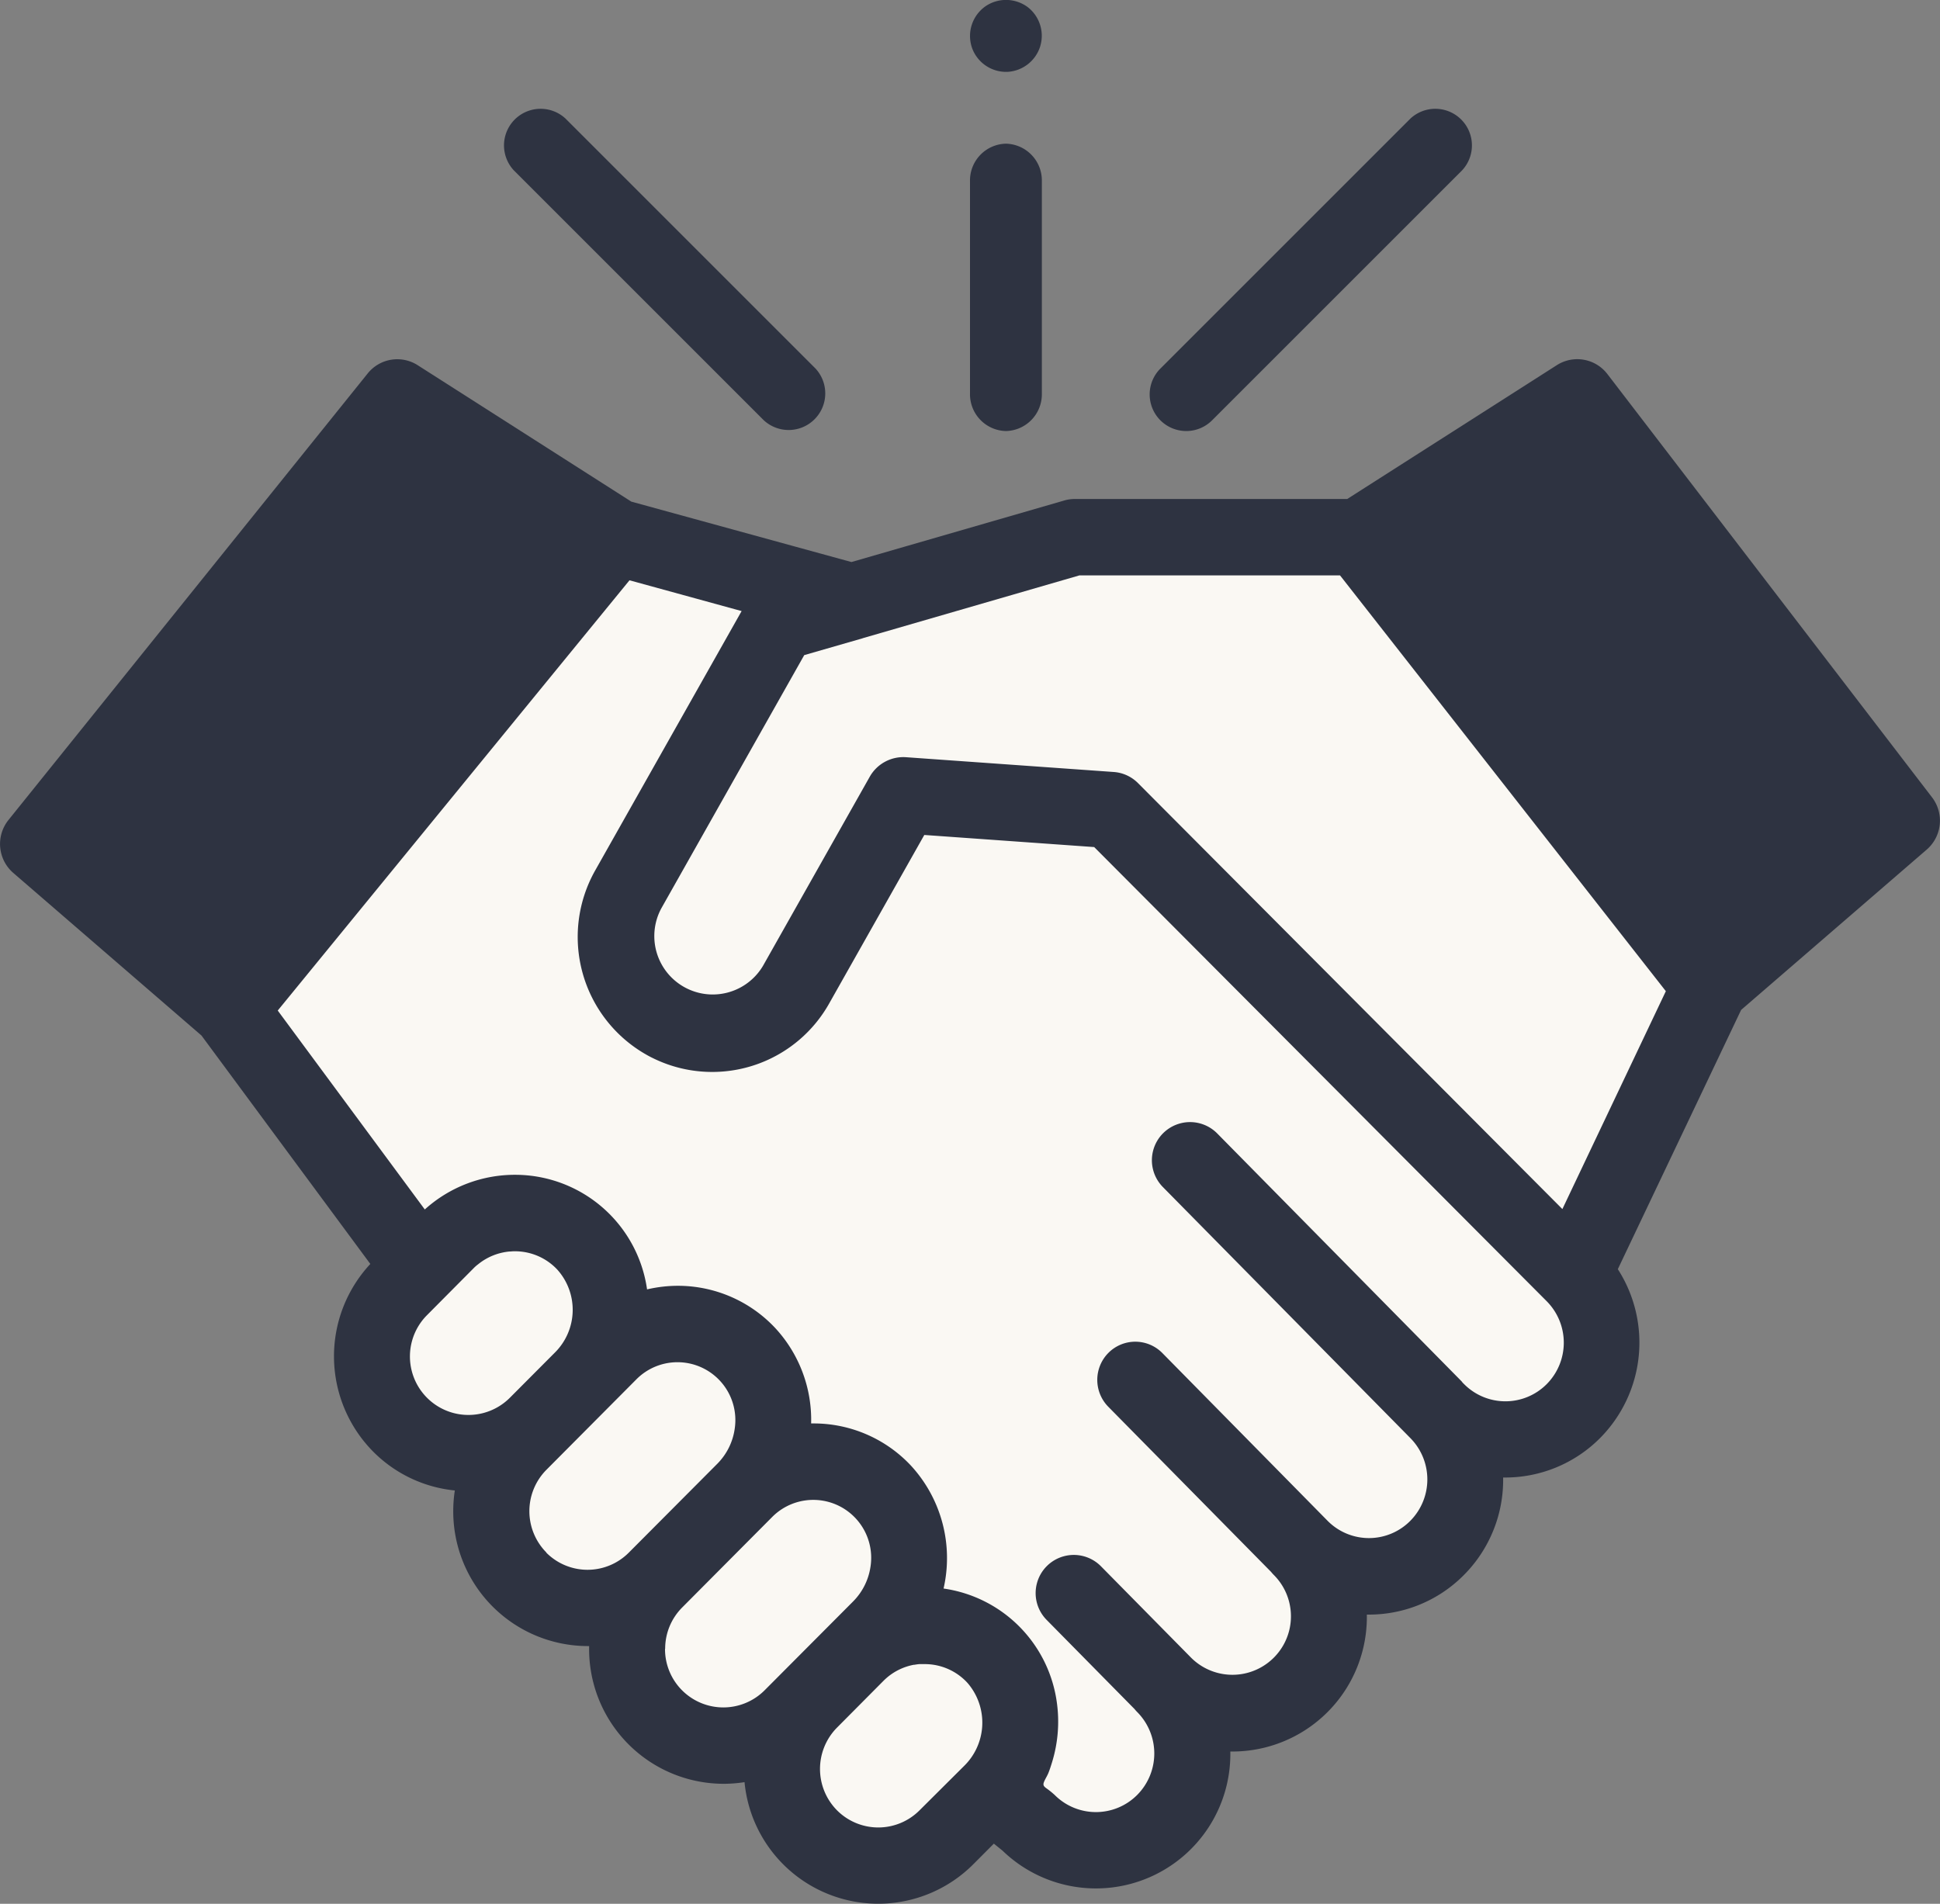 <svg id="agreement-tabo-home-page-icon" xmlns="http://www.w3.org/2000/svg" width="54" height="53" viewBox="0 0 54 53">
  <rect x="0" y="0" width="54" height="53" fill="#808080" stroke="none"/>
  <path id="Path" d="M0,3.8,9.714,16,15,11.505,6.035,0Z" transform="translate(38 12)" fill="#2e3341"/>
  <path id="Path-2" data-name="Path" d="M16,3.877,5.3,17,0,12.406,9.946,0Z" transform="translate(2 11)" fill="#2e3341"/>
  <path id="Path-3" data-name="Path" d="M41,12.511,31.26.007H23.374L17.218,1.8,10.694,0,0,13.156l5.285,7.192-.558.564a2.713,2.713,0,0,0,0,3.811,2.65,2.65,0,0,0,3.308.375l0,.126a2.714,2.714,0,0,0,0,3.811,2.65,2.65,0,0,0,3.761.012v.01a2.713,2.713,0,0,0,0,3.811,2.65,2.65,0,0,0,3.774,0l.511-.516,0,.048a2.713,2.713,0,0,0,0,3.811,2.65,2.65,0,0,0,3.774,0l1.245-1.257a4.139,4.139,0,0,0,.506-.7,2.784,2.784,0,0,1-.506.7l-.007.007,1.016.826a2.65,2.65,0,0,0,3.774,0,2.713,2.713,0,0,0,0-3.811l0,0a2.65,2.65,0,0,0,3.774,0,2.713,2.713,0,0,0,0-3.811l0,0a2.65,2.65,0,0,0,3.774,0,2.714,2.714,0,0,0,0-3.811l0,0a2.65,2.65,0,0,0,3.774,0,2.714,2.714,0,0,0,0-3.811Z" transform="translate(7 15)" fill="#faf8f3"/>
  <path id="Shape" d="M53.78,12.2,44.742.414A1.056,1.056,0,0,0,43.334.166L37.5,3.892H29.889a1.046,1.046,0,0,0-.291.049L23.7,5.647,17.573,3.965l-5.95-3.8A1.055,1.055,0,0,0,10.232.4l-10,12.433A1.066,1.066,0,0,0,.368,14.3l5.24,4.528,4.7,6.36a3.773,3.773,0,0,0,.082,5.227,3.72,3.72,0,0,0,2.27,1.079,3.8,3.8,0,0,0-.044.575,3.75,3.75,0,0,0,3.742,3.757h.04c0,.026,0,.051,0,.076A3.749,3.749,0,0,0,20.14,39.66a3.8,3.8,0,0,0,.584-.046A3.738,3.738,0,0,0,27.092,41.9l.572-.574.24.194a3.741,3.741,0,0,0,6.342-2.759,3.743,3.743,0,0,0,3.8-3.812,3.713,3.713,0,0,0,2.7-1.1,3.754,3.754,0,0,0,1.094-2.716,3.724,3.724,0,0,0,2.7-1.1,3.775,3.775,0,0,0,.492-4.7l3.432-7.217,5.16-4.458A1.066,1.066,0,0,0,53.78,12.2ZM11.285,2.47,15.563,5.2,6.257,16.585,2.528,13.362ZM39.374,5.215l8.386,10.71,3.73-3.223L43.654,2.482ZM43.489,23.66,31.675,11.8a.926.926,0,0,0-.07-.064,1.057,1.057,0,0,0-.6-.244l-5.791-.412a1.075,1.075,0,0,0-1,.536L21.237,16.89a1.626,1.626,0,0,1-2.826-1.608l3.975-7.044L24,7.773l.032-.011,6.012-1.743H37.3l9.069,11.575Zm-2.736,4.873a1.621,1.621,0,0,0,2.3,0,1.638,1.638,0,0,0,0-2.307L30.457,13.582l-4.729-.337-2.649,4.693a3.734,3.734,0,0,1-4.474,1.7,3.759,3.759,0,0,1-.449-.189l-.013-.006q-.084-.042-.165-.089a3.766,3.766,0,0,1-1.411-5.121l4.076-7.221-3.121-.857L7.731,18.133l4.093,5.538a3.741,3.741,0,0,1,2.556-.965,3.711,3.711,0,0,1,3.631,3.19,3.8,3.8,0,0,1,.9-.1,3.709,3.709,0,0,1,2.667,1.175,3.762,3.762,0,0,1,1,2.657h.112a3.707,3.707,0,0,1,2.667,1.175,3.8,3.8,0,0,1,.907,3.421,3.71,3.71,0,0,1,3.157,3.2,3.849,3.849,0,0,1-.137,1.636c-.031.1-.062.2-.1.294s-.087.163-.122.249-.016.121.053.174a2.341,2.341,0,0,1,.24.192,1.621,1.621,0,0,0,2.3,0,1.638,1.638,0,0,0,0-2.306.946.946,0,0,1-.075-.084l-2.443-2.478a1.061,1.061,0,0,1,1.505-1.5l2.513,2.549a1.628,1.628,0,1,0,2.3-2.306,1,1,0,0,1-.074-.083l-4.534-4.6a1.067,1.067,0,0,1,.008-1.5,1.056,1.056,0,0,1,1.5.008l4.6,4.671a1.619,1.619,0,0,0,2.3,0,1.638,1.638,0,0,0,0-2.307l0,0-6.882-6.982a1.061,1.061,0,0,1,1.505-1.5l6.809,6.908C40.706,28.488,40.73,28.51,40.753,28.533ZM13.18,25.31l-1.291,1.3a1.628,1.628,0,0,0,2.3,2.306l1.252-1.257a1.676,1.676,0,0,0,.072-2.313,1.612,1.612,0,0,0-1.159-.511c-.046,0-.093,0-.139.006h-.028a1.617,1.617,0,0,0-.882.359C13.26,25.233,13.219,25.27,13.18,25.31Zm2.031,7.913a1.635,1.635,0,0,1,0-2.306l2.5-2.514a1.611,1.611,0,0,1,2.741,1.364,1.723,1.723,0,0,1-.484.982l-2.464,2.474a1.62,1.62,0,0,1-2.3,0Zm3.3,2.68a1.623,1.623,0,0,0,2.773,1.153l2.464-2.474a1.725,1.725,0,0,0,.481-.957,1.612,1.612,0,0,0-2.739-1.389l-2.5,2.514A1.624,1.624,0,0,0,18.515,35.9ZM23.3,40.4a1.637,1.637,0,0,1,0-2.306l1.291-1.3c.039-.039.08-.076.122-.111l0,0a1.617,1.617,0,0,1,.72-.336l.018,0c.045-.008.092-.015.138-.019l.056,0h.015c.033,0,.066,0,.1,0a1.611,1.611,0,0,1,1.159.511,1.478,1.478,0,0,1,.1.124,1.688,1.688,0,0,1-.183,2.2L25.594,40.4A1.621,1.621,0,0,1,23.3,40.4Z" transform="translate(0 10)" fill="#2e3341" fill-rule="evenodd"/>
  <path id="Path-4" data-name="Path" d="M1.019,9a1.016,1.016,0,0,0,.721-.3L8.7,1.74A1.019,1.019,0,0,0,7.26.3L.3,7.26A1.019,1.019,0,0,0,1.019,9Z" transform="translate(32 3)" fill="#2e3341"/>
  <path id="Path-5" data-name="Path" d="M7.26,8.7A1.019,1.019,0,0,0,8.7,7.26L1.74.3A1.019,1.019,0,0,0,.3,1.74Z" transform="translate(14 3)" fill="#2e3341"/>
  <path id="Path-6" data-name="Path" d="M1,8A1.024,1.024,0,0,0,2,6.955V1.045A1.024,1.024,0,0,0,1,0,1.024,1.024,0,0,0,0,1.045V6.955A1.024,1.024,0,0,0,1,8Z" transform="translate(27 4)" fill="#2e3341"/>
  <path id="Path-7" data-name="Path" d="M.075,1.382A1.008,1.008,0,0,0,1.049,2a1.012,1.012,0,0,0,.9-.694A1.009,1.009,0,0,0,1.609.2,1.013,1.013,0,0,0,.444.166,1.009,1.009,0,0,0,.075,1.382Z" transform="translate(27)" fill="#2e3341"/>
</svg>
